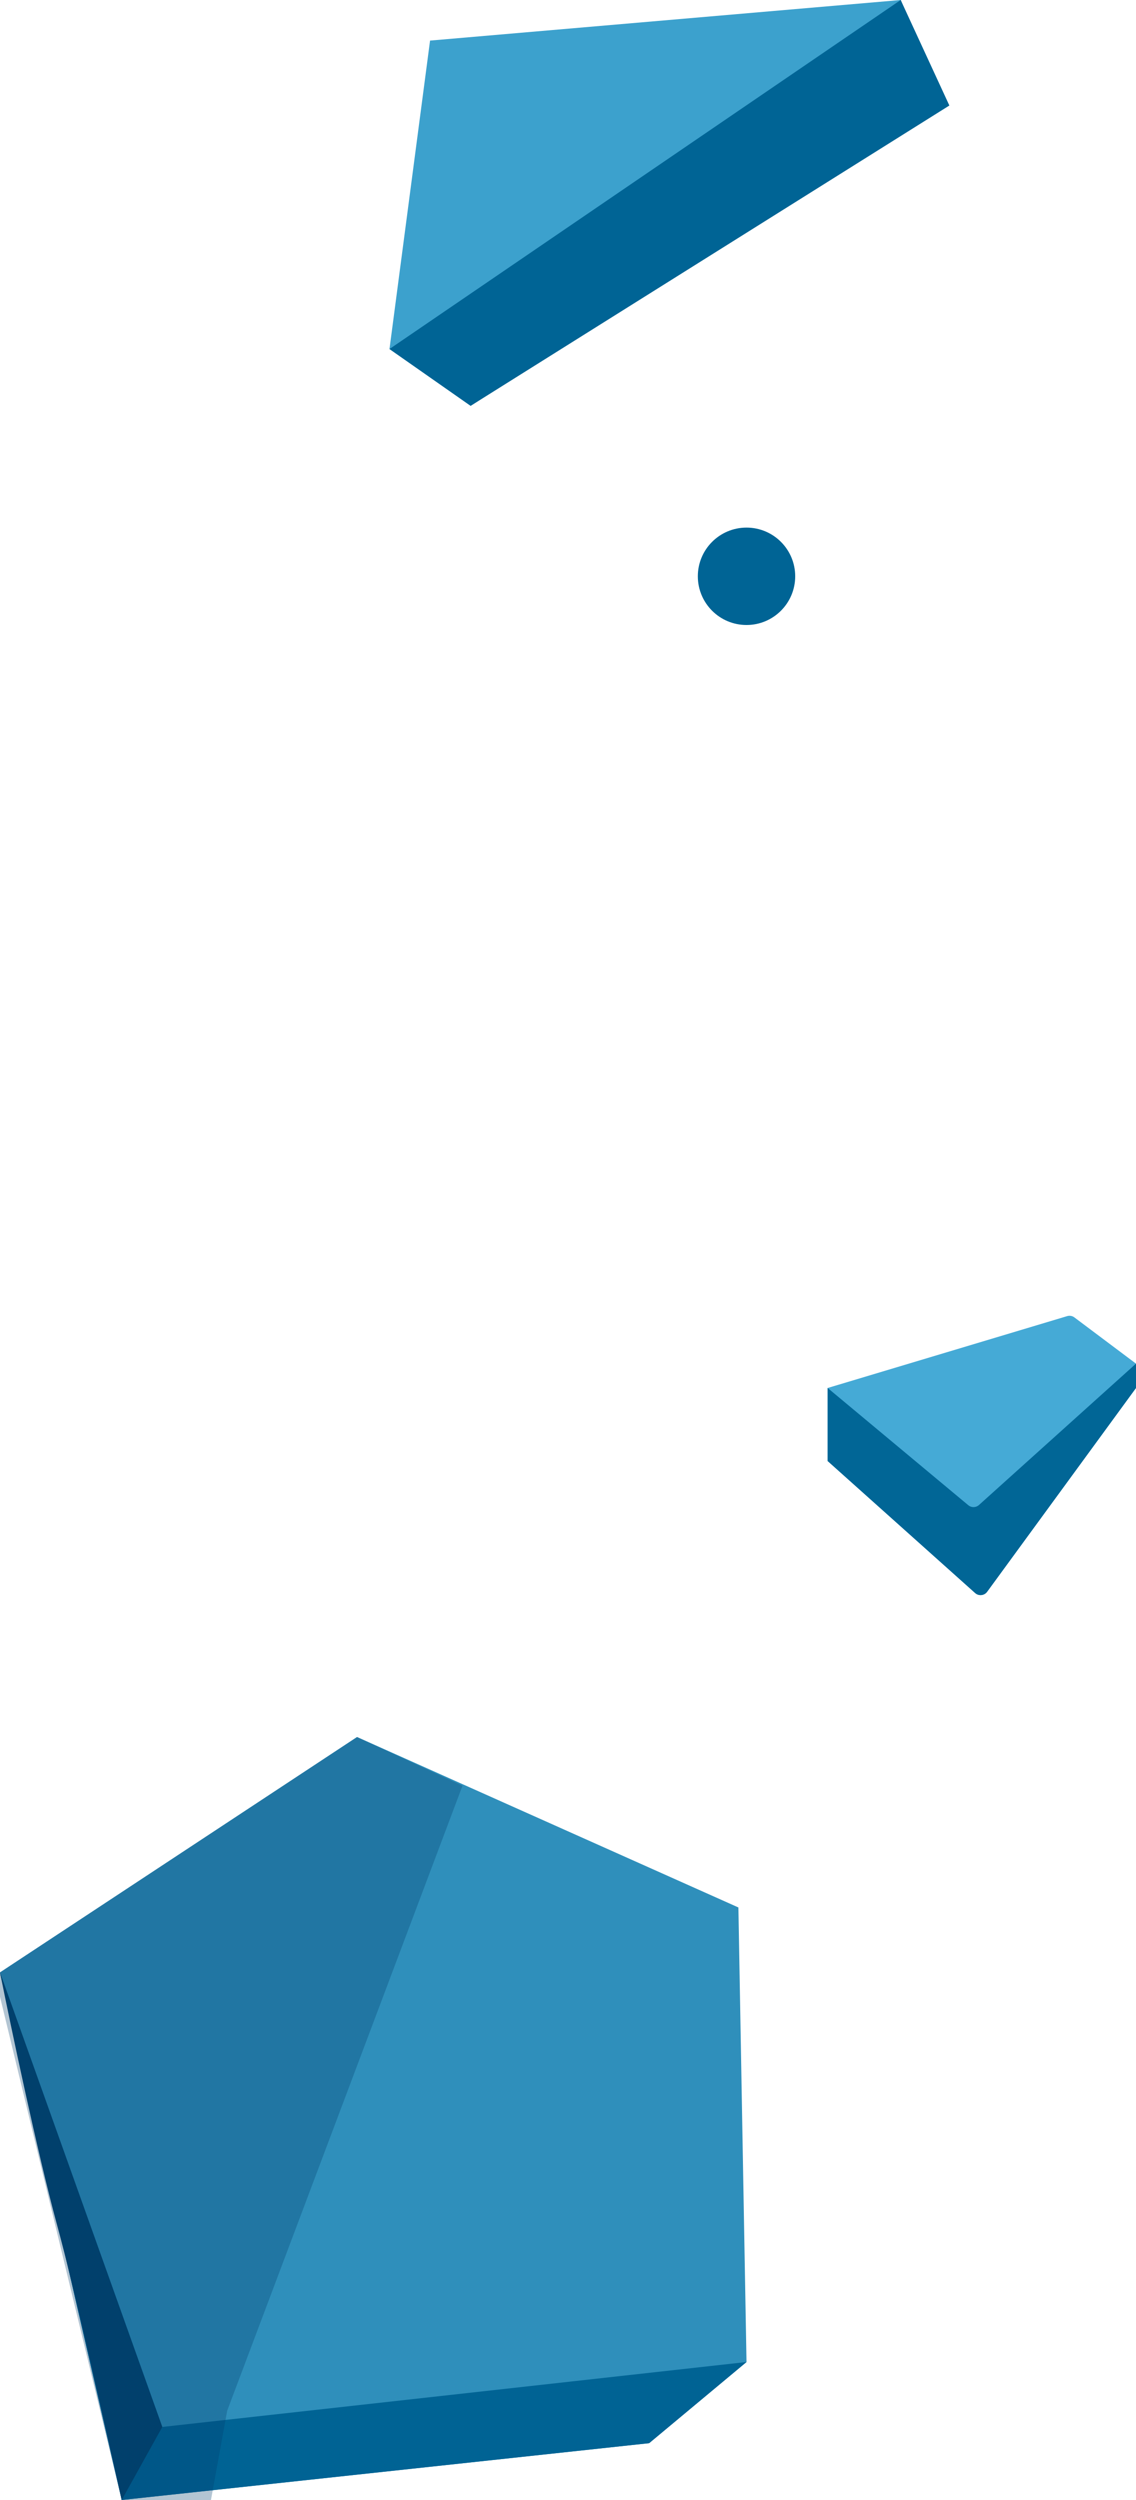 <?xml version="1.0" encoding="UTF-8"?> <svg xmlns="http://www.w3.org/2000/svg" width="70" height="154" viewBox="0 0 70 154" fill="none"> <path d="M51 85.5V90L60.089 98.132C60.309 98.329 60.651 98.293 60.826 98.054L70 85.5V84L66.202 81.151C66.075 81.056 65.91 81.027 65.758 81.073L51 85.5Z" fill="#45AAD6"></path> <path d="M51 85.5V90L60.089 98.132C60.309 98.329 60.651 98.293 60.826 98.054L70 85.5V84L60.322 92.71C60.137 92.877 59.858 92.882 59.667 92.723L51 85.5Z" fill="#016696"></path> <path d="M26.5 2.5L24 21.5L29 25L58 6L55.5 0L26.5 2.5Z" fill="#3CA1CD"></path> <path d="M55.5 0L24 21.5L29 25L58.5 6.5L55.5 0Z" fill="#006495"></path> <path d="M7.5 154L0 121.5L22 107L45.5 117.5L46 145.5L40 150.5L7.5 154Z" fill="#2F8FBB"></path> <path d="M7.5 154L0 121.5L10 149.5L46 145.5L40 150.5L7.5 154Z" fill="#006394"></path> <path d="M10 149.5L7.5 154C6.667 150.167 4.7 141.4 3.5 137C2.3 132.6 0.667 124.833 0 121.5L10 149.5Z" fill="#01416C"></path> <path opacity="0.3" d="M28.5 110L22 107L0 121.5V123L7.5 154H13L14 148.5L28.5 110Z" fill="#003F6B"></path> <circle cx="46" cy="35.5" r="3" fill="#006495"></circle> </svg> 